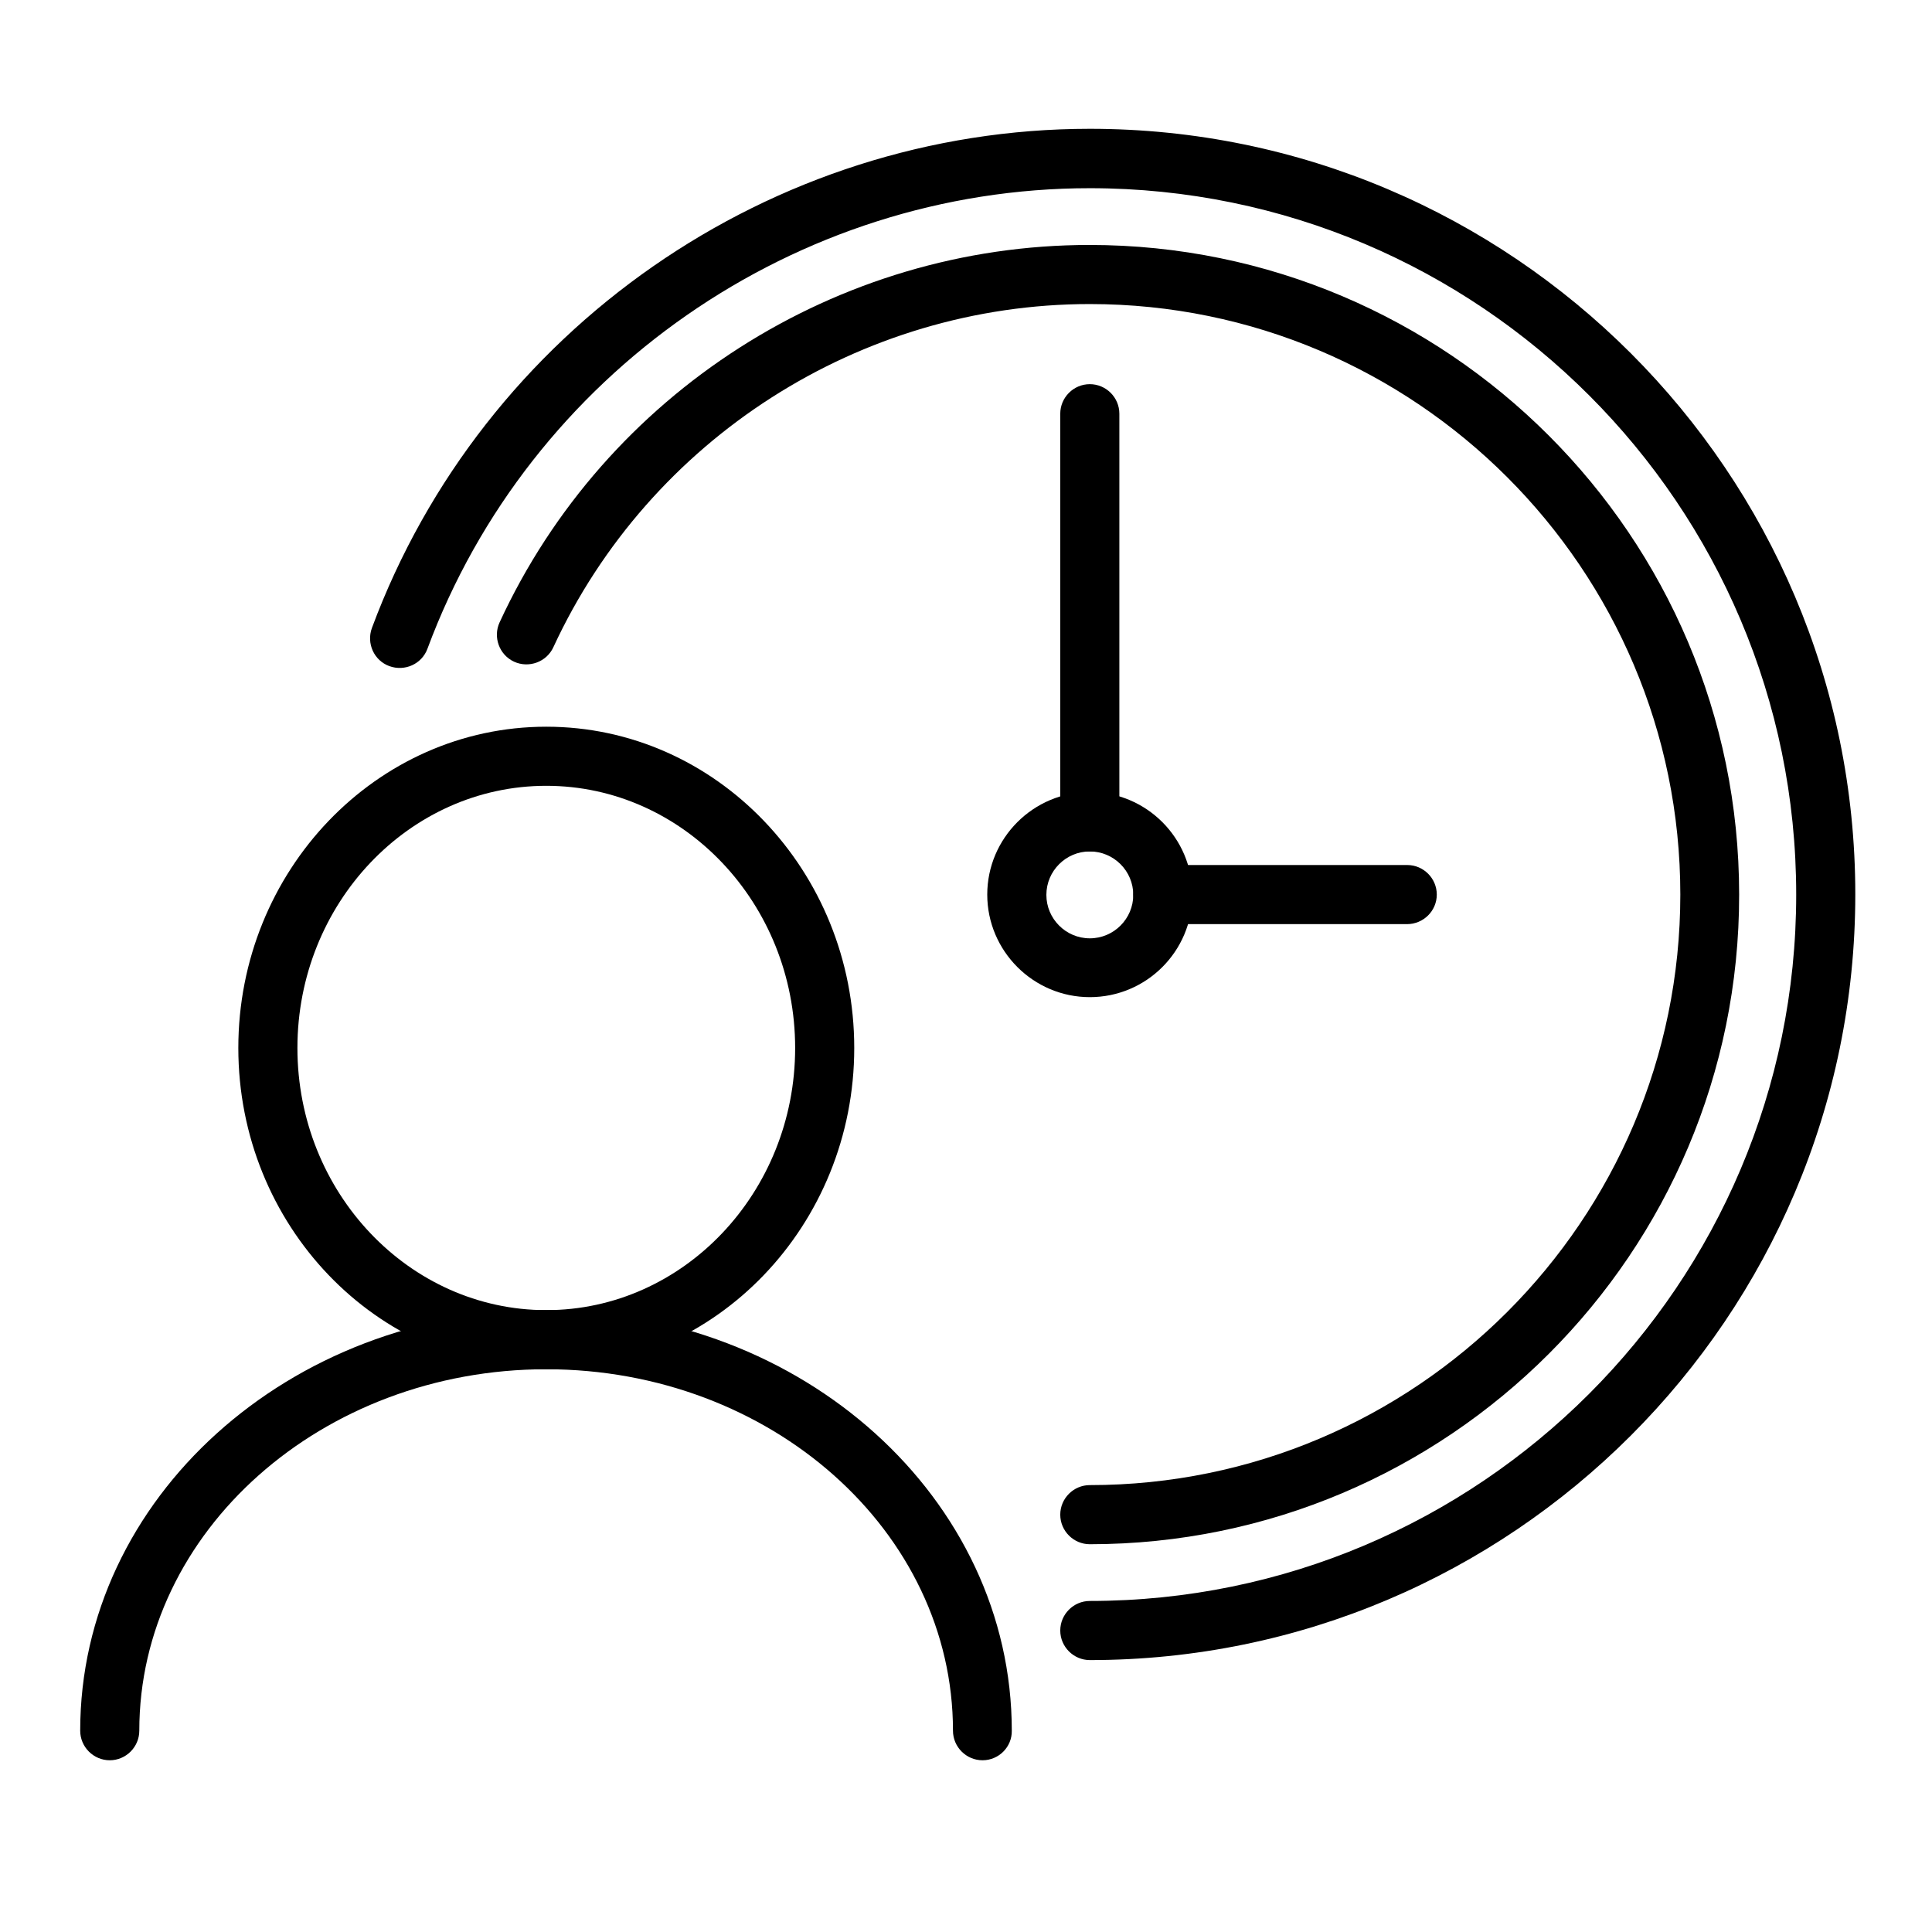 <?xml version="1.0" encoding="UTF-8"?>
<svg xmlns="http://www.w3.org/2000/svg" width="90" height="90" viewBox="0 0 90 90" fill="none">
  <path d="M50.768 77.333C50.011 77.333 49.391 76.713 49.391 75.956C49.391 75.199 50.011 74.579 50.768 74.579C68.914 74.579 83.674 59.82 83.674 41.673C83.674 23.527 68.914 8.767 50.768 8.767C37.082 8.767 24.677 17.386 19.913 30.218C19.652 30.934 18.853 31.292 18.137 31.03C17.421 30.769 17.063 29.97 17.325 29.254C22.488 15.349 35.926 6 50.768 6C70.429 6 86.427 21.999 86.427 41.66C86.427 61.334 70.429 77.333 50.768 77.333Z" fill="black"></path>
  <path d="M50.767 71.936C50.01 71.936 49.391 71.316 49.391 70.559C49.391 69.801 50.01 69.182 50.767 69.182C65.94 69.182 78.276 56.846 78.276 41.673C78.276 26.501 65.94 14.164 50.767 14.164C40.07 14.164 30.267 20.443 25.778 30.149C25.462 30.838 24.636 31.14 23.947 30.824C23.259 30.507 22.956 29.681 23.273 28.993C28.202 18.309 38.996 11.411 50.754 11.411C67.441 11.411 81.016 24.986 81.016 41.673C81.03 58.36 67.454 71.936 50.767 71.936Z" fill="black"></path>
  <path d="M65.541 43.05H54.168C53.411 43.05 52.791 42.43 52.791 41.673C52.791 40.916 53.411 40.296 54.168 40.296H65.555C66.312 40.296 66.931 40.916 66.931 41.673C66.931 42.43 66.312 43.05 65.541 43.05Z" fill="black"></path>
  <path d="M50.767 39.663C50.01 39.663 49.391 39.044 49.391 38.286V19.273C49.391 18.515 50.01 17.896 50.767 17.896C51.525 17.896 52.144 18.515 52.144 19.273V38.286C52.144 39.044 51.525 39.663 50.767 39.663Z" fill="black"></path>
  <path d="M50.768 46.451C48.138 46.451 45.99 44.303 45.99 41.673C45.99 39.044 48.138 36.896 50.768 36.896C53.398 36.896 55.545 39.03 55.545 41.673C55.545 44.317 53.398 46.451 50.768 46.451ZM50.768 39.663C49.653 39.663 48.744 40.572 48.744 41.687C48.744 42.802 49.653 43.711 50.768 43.711C51.883 43.711 52.792 42.802 52.792 41.687C52.792 40.572 51.883 39.663 50.768 39.663Z" fill="black"></path>
  <path d="M45.77 82C45.013 82 44.393 81.38 44.393 80.623C44.393 71.33 35.898 63.785 25.448 63.785C14.998 63.785 6.489 71.344 6.489 80.623C6.489 81.38 5.87 82 5.113 82C4.355 82 3.736 81.38 3.736 80.623C3.736 69.815 13.47 61.031 25.434 61.031C37.399 61.031 47.133 69.815 47.133 80.623C47.147 81.38 46.527 82 45.77 82Z" fill="black"></path>
  <path d="M25.448 63.785C17.531 63.785 11.102 57.066 11.102 48.819C11.102 40.572 17.531 33.853 25.448 33.853C33.365 33.853 39.794 40.572 39.794 48.819C39.794 57.066 33.351 63.785 25.448 63.785ZM25.448 36.606C19.059 36.606 13.855 42.086 13.855 48.819C13.855 55.551 19.059 61.031 25.448 61.031C31.836 61.031 37.041 55.551 37.041 48.819C37.041 42.086 31.836 36.606 25.448 36.606Z" fill="black"></path>
</svg>
